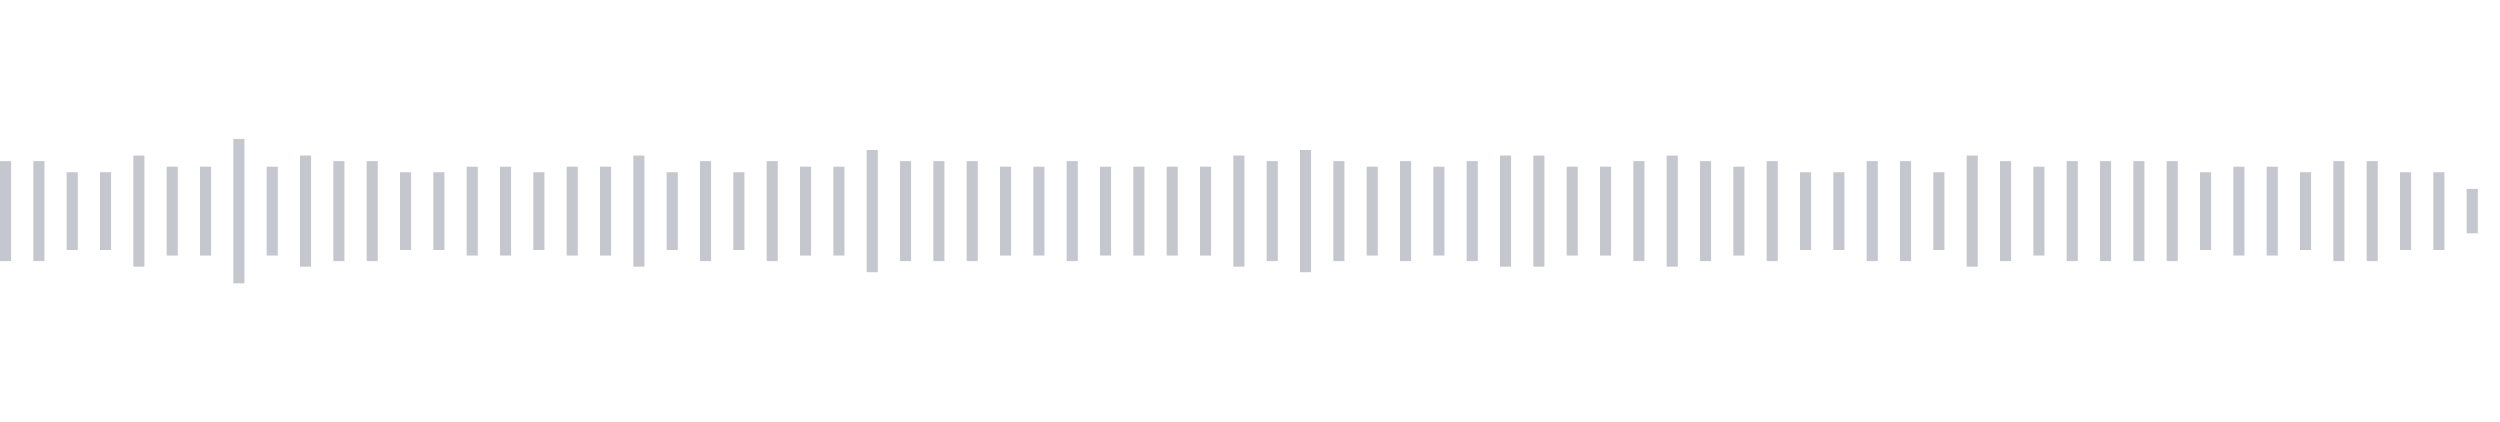 <svg xmlns="http://www.w3.org/2000/svg" xmlns:xlink="http://www.w3/org/1999/xlink" viewBox="0 0 225 38" preserveAspectRatio="none" width="100%" height="100%" fill="#C4C8CE"><g id="waveform-927566fe-72cd-4174-ac88-dee7b4735061"><rect x="0" y="14.5" width="1" height="9"/><rect x="3" y="14.5" width="1" height="9"/><rect x="6" y="15.5" width="1" height="7"/><rect x="9" y="15.5" width="1" height="7"/><rect x="12" y="14.0" width="1" height="10"/><rect x="15" y="15.0" width="1" height="8"/><rect x="18" y="15.0" width="1" height="8"/><rect x="21" y="12.5" width="1" height="13"/><rect x="24" y="15.0" width="1" height="8"/><rect x="27" y="14.0" width="1" height="10"/><rect x="30" y="14.5" width="1" height="9"/><rect x="33" y="14.5" width="1" height="9"/><rect x="36" y="15.5" width="1" height="7"/><rect x="39" y="15.5" width="1" height="7"/><rect x="42" y="15.0" width="1" height="8"/><rect x="45" y="15.0" width="1" height="8"/><rect x="48" y="15.5" width="1" height="7"/><rect x="51" y="15.0" width="1" height="8"/><rect x="54" y="15.0" width="1" height="8"/><rect x="57" y="14.0" width="1" height="10"/><rect x="60" y="15.5" width="1" height="7"/><rect x="63" y="14.5" width="1" height="9"/><rect x="66" y="15.5" width="1" height="7"/><rect x="69" y="14.5" width="1" height="9"/><rect x="72" y="15.0" width="1" height="8"/><rect x="75" y="15.0" width="1" height="8"/><rect x="78" y="13.5" width="1" height="11"/><rect x="81" y="14.5" width="1" height="9"/><rect x="84" y="14.5" width="1" height="9"/><rect x="87" y="14.5" width="1" height="9"/><rect x="90" y="15.0" width="1" height="8"/><rect x="93" y="15.0" width="1" height="8"/><rect x="96" y="14.5" width="1" height="9"/><rect x="99" y="15.0" width="1" height="8"/><rect x="102" y="15.0" width="1" height="8"/><rect x="105" y="15.0" width="1" height="8"/><rect x="108" y="15.0" width="1" height="8"/><rect x="111" y="14.0" width="1" height="10"/><rect x="114" y="14.5" width="1" height="9"/><rect x="117" y="13.5" width="1" height="11"/><rect x="120" y="14.5" width="1" height="9"/><rect x="123" y="15.0" width="1" height="8"/><rect x="126" y="14.5" width="1" height="9"/><rect x="129" y="15.0" width="1" height="8"/><rect x="132" y="14.5" width="1" height="9"/><rect x="135" y="14.0" width="1" height="10"/><rect x="138" y="14.0" width="1" height="10"/><rect x="141" y="15.0" width="1" height="8"/><rect x="144" y="15.0" width="1" height="8"/><rect x="147" y="14.5" width="1" height="9"/><rect x="150" y="14.0" width="1" height="10"/><rect x="153" y="14.5" width="1" height="9"/><rect x="156" y="15.0" width="1" height="8"/><rect x="159" y="14.5" width="1" height="9"/><rect x="162" y="15.5" width="1" height="7"/><rect x="165" y="15.5" width="1" height="7"/><rect x="168" y="14.5" width="1" height="9"/><rect x="171" y="14.5" width="1" height="9"/><rect x="174" y="15.5" width="1" height="7"/><rect x="177" y="14.0" width="1" height="10"/><rect x="180" y="14.5" width="1" height="9"/><rect x="183" y="15.0" width="1" height="8"/><rect x="186" y="14.5" width="1" height="9"/><rect x="189" y="14.5" width="1" height="9"/><rect x="192" y="14.5" width="1" height="9"/><rect x="195" y="14.5" width="1" height="9"/><rect x="198" y="15.5" width="1" height="7"/><rect x="201" y="15.0" width="1" height="8"/><rect x="204" y="15.0" width="1" height="8"/><rect x="207" y="15.5" width="1" height="7"/><rect x="210" y="14.5" width="1" height="9"/><rect x="213" y="14.5" width="1" height="9"/><rect x="216" y="15.5" width="1" height="7"/><rect x="219" y="15.5" width="1" height="7"/><rect x="222" y="17.0" width="1" height="4"/></g></svg>
